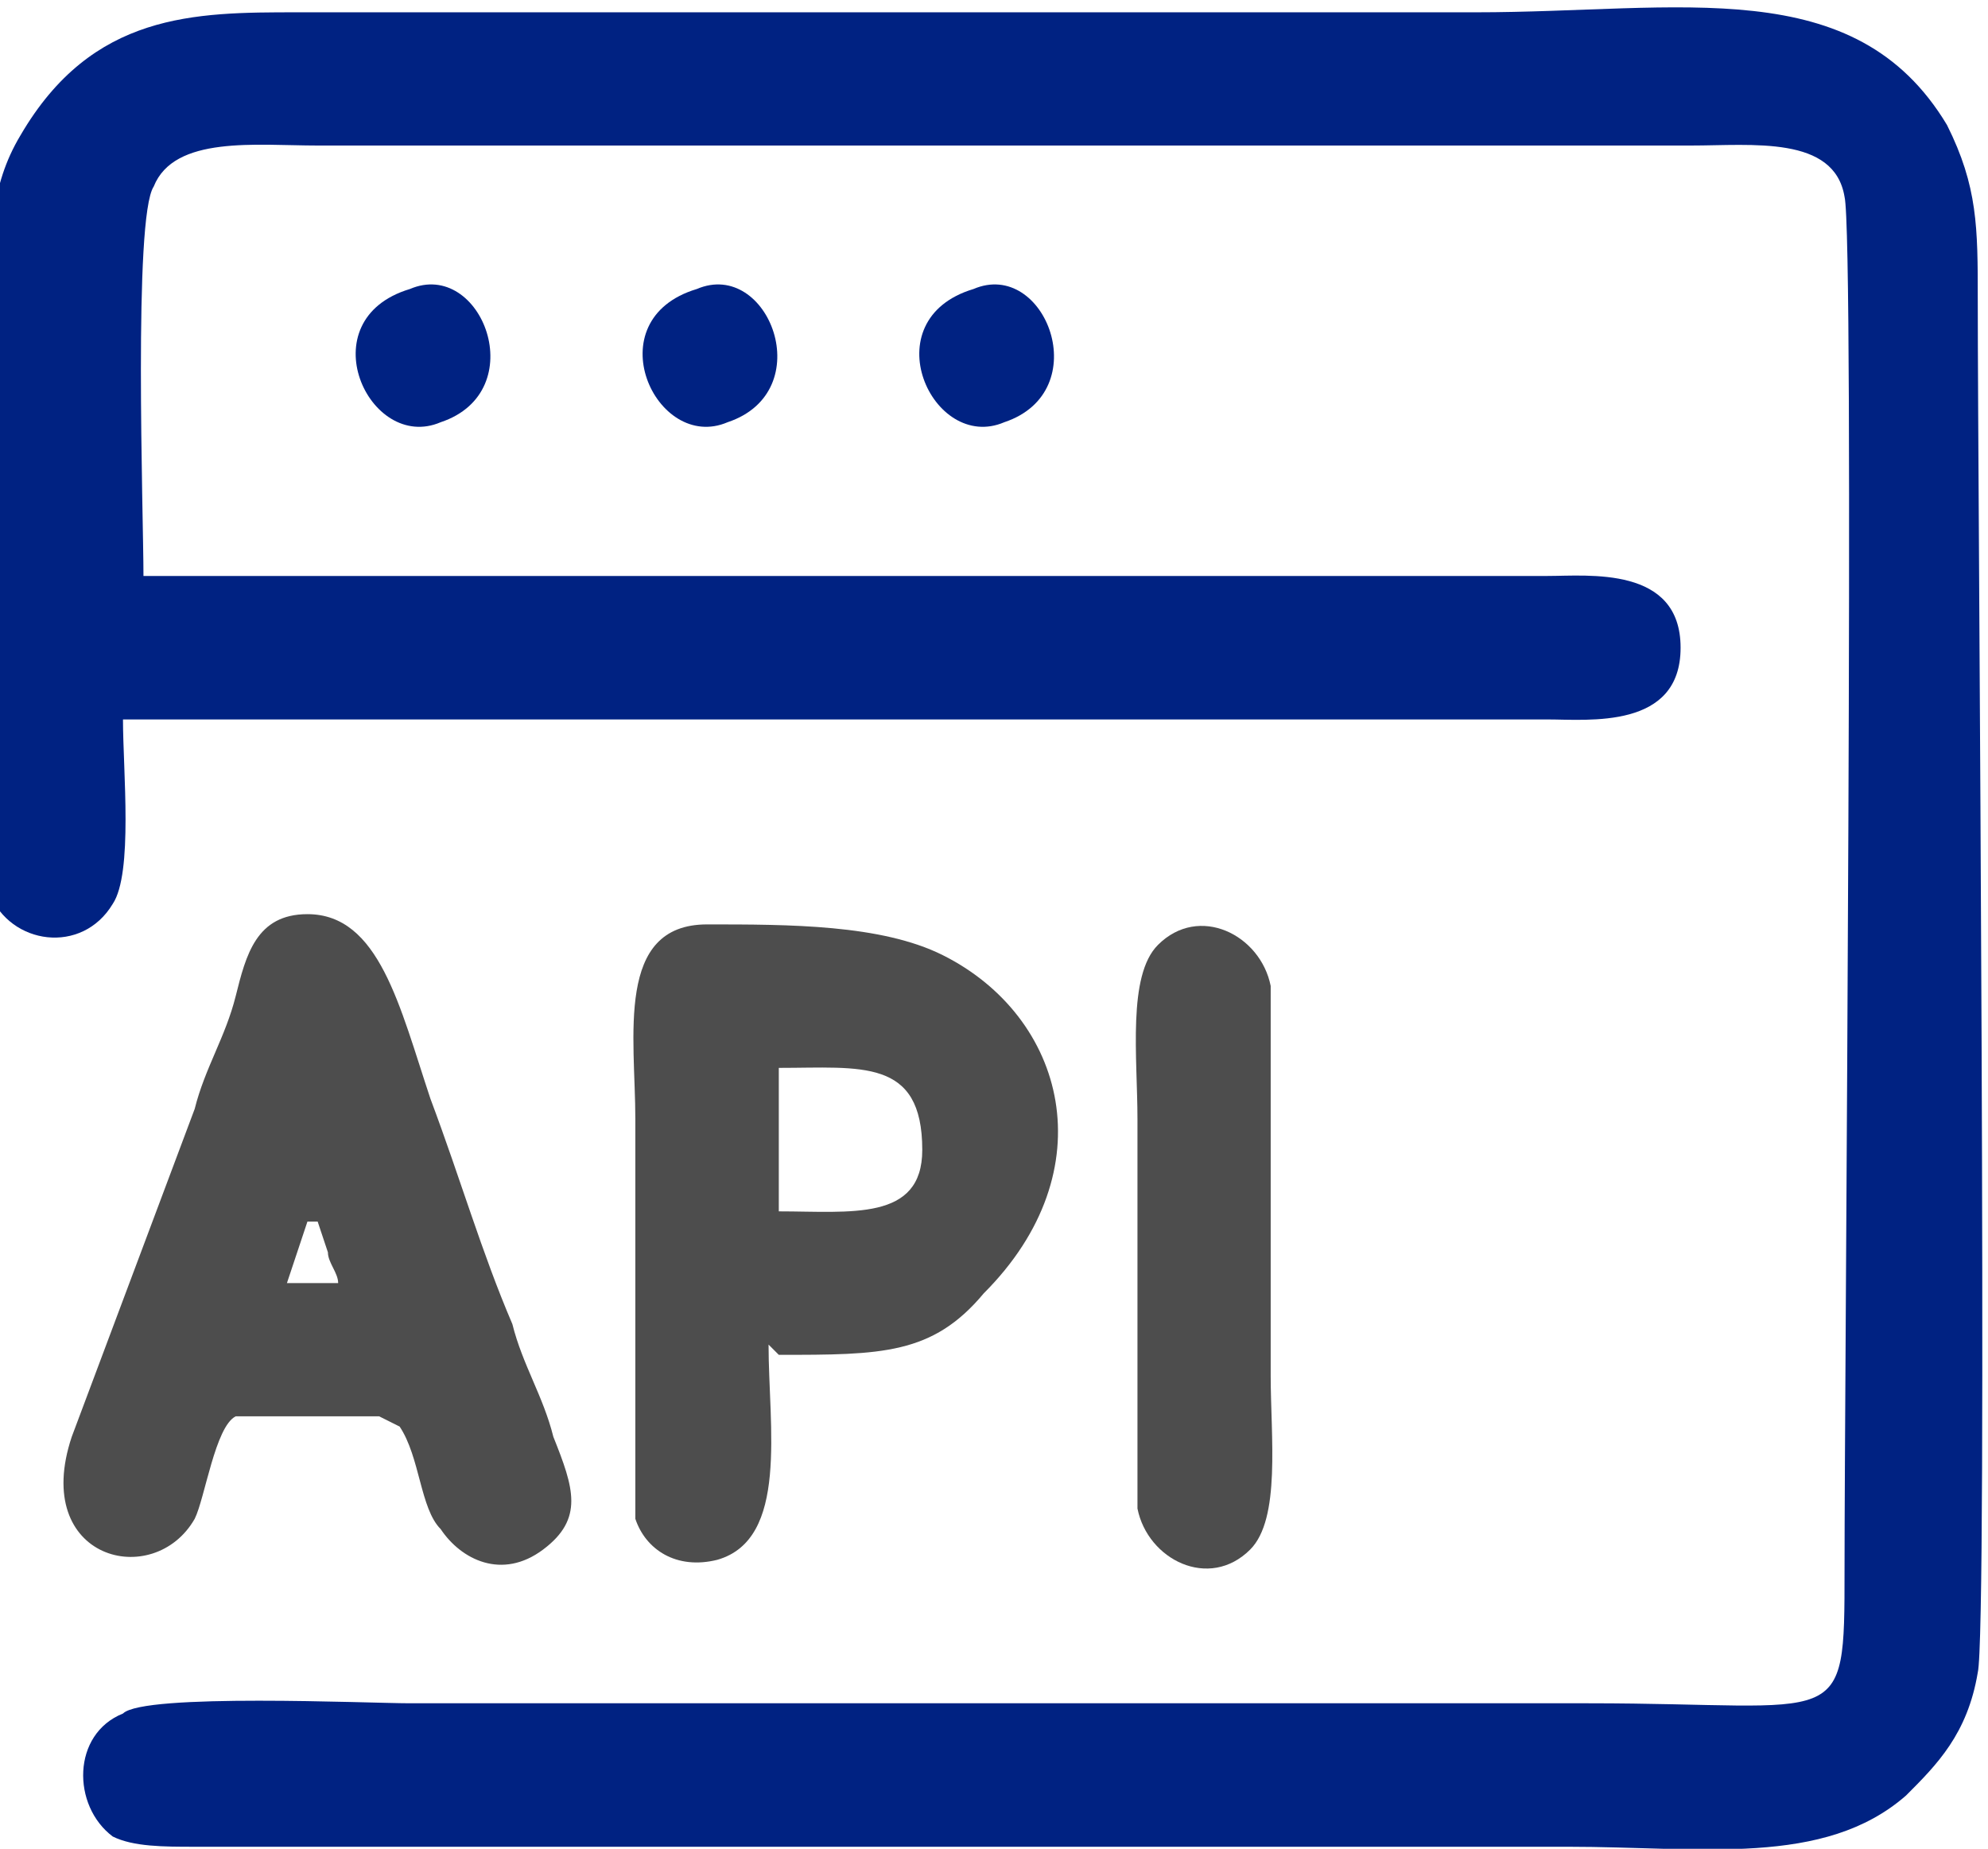 <?xml version="1.0" encoding="UTF-8"?>
<!DOCTYPE svg PUBLIC "-//W3C//DTD SVG 1.1//EN" "http://www.w3.org/Graphics/SVG/1.1/DTD/svg11.dtd">
<!-- Creator: CorelDRAW 2020 (64-Bit) -->
<svg xmlns="http://www.w3.org/2000/svg" xml:space="preserve" width="0.642in" height="0.597in" version="1.1" style="shape-rendering:geometricPrecision; text-rendering:geometricPrecision; image-rendering:optimizeQuality; fill-rule:evenodd; clip-rule:evenodd"
viewBox="0 0 1.94 1.8"
 xmlns:xlink="http://www.w3.org/1999/xlink"
 xmlns:xodm="http://www.corel.com/coreldraw/odm/2003">
 <defs>
  <style type="text/css">
   <![CDATA[
    .fil1 {fill:#4D4D4D}
    .fil0 {fill:#002282;fill-rule:nonzero}
   ]]>
  </style>
 </defs>
 <g id="Layer_x0020_1">
  <g id="_3082477105568">
   <path class="fil0" d="M0.14 0.56c-0,-0.06 -0.01,-0.35 0.01,-0.38 0.02,-0.05 0.1,-0.04 0.16,-0.04l1.34 -0c0.06,0 0.14,-0.01 0.15,0.05 0.01,0.04 0,1.15 0,1.34 0,0.16 0,0.13 -0.25,0.13l-1.15 0c-0.04,0 -0.26,-0.01 -0.28,0.01 -0.05,0.02 -0.05,0.09 -0.01,0.12 0.02,0.01 0.05,0.01 0.08,0.01l0.57 -0c0.26,0 0.51,-0 0.77,0 0.13,0 0.25,0.02 0.33,-0.05 0.03,-0.03 0.06,-0.06 0.07,-0.12 0.01,-0.04 0,-1.15 0,-1.34 -0,-0.07 0,-0.11 -0.03,-0.17 -0.09,-0.15 -0.26,-0.11 -0.46,-0.11l-1.15 0c-0.1,-0 -0.2,-0 -0.27,0.12 -0.03,0.05 -0.03,0.1 -0.03,0.17 0,0.09 -0,0.54 0,0.57 0.02,0.05 0.09,0.06 0.12,0.01 0.02,-0.03 0.01,-0.13 0.01,-0.18 0.26,0 0.53,-0 0.79,0l0.6 -0c0.04,0 0.13,0.01 0.13,-0.07 0,-0.08 -0.09,-0.07 -0.13,-0.07l-1.39 -0z"/>
   <path class="fil1" d="M0.31 1.19c0,-0 0,-0 0,-0 0,-0 0,-0 0,-0l0.01 0.03c0,0.01 0.01,0.02 0.01,0.03l-0.05 -0 0.02 -0.06zm0.08 0.2c0.02,0.03 0.02,0.08 0.04,0.1 0.02,0.03 0.06,0.05 0.1,0.02 0.04,-0.03 0.03,-0.06 0.01,-0.11 -0.01,-0.04 -0.03,-0.07 -0.04,-0.11 -0.03,-0.07 -0.05,-0.14 -0.08,-0.22 -0.03,-0.09 -0.05,-0.18 -0.12,-0.18 -0.05,0 -0.06,0.04 -0.07,0.08 -0.01,0.04 -0.03,0.07 -0.04,0.11l-0.12 0.32c-0.04,0.12 0.08,0.15 0.12,0.08 0.01,-0.02 0.02,-0.09 0.04,-0.1l0.14 0z"/>
   <path class="fil1" d="M0.76 1.04c0.08,0 0.14,-0.01 0.14,0.08 -0,0.07 -0.07,0.06 -0.14,0.06l-0 -0.08 0 -0.06zm-0 0.28c0.1,-0 0.15,-0 0.2,-0.06 0.12,-0.12 0.08,-0.27 -0.04,-0.33 -0.06,-0.03 -0.15,-0.03 -0.23,-0.03 -0.09,0 -0.07,0.11 -0.07,0.19 -0,0.04 -0,0.36 0,0.39 0.01,0.03 0.04,0.05 0.08,0.04 0.07,-0.02 0.05,-0.13 0.05,-0.21z"/>
   <path class="fil1" d="M1.11 1.47c0.01,0.05 0.07,0.08 0.11,0.04 0.03,-0.03 0.02,-0.11 0.02,-0.17 -0,-0.06 0,-0.35 -0,-0.38 -0.01,-0.05 -0.07,-0.08 -0.11,-0.04 -0.03,0.03 -0.02,0.11 -0.02,0.17 0,0.06 -0,0.35 0,0.38z"/>
   <path class="fil0" d="M0.95 0.28c-0.1,0.03 -0.04,0.16 0.03,0.13 0.09,-0.03 0.04,-0.16 -0.03,-0.13z"/>
   <path class="fil0" d="M0.4 0.28c-0.1,0.03 -0.04,0.16 0.03,0.13 0.09,-0.03 0.04,-0.16 -0.03,-0.13z"/>
   <path class="fil0" d="M0.68 0.28c-0.1,0.03 -0.04,0.16 0.03,0.13 0.09,-0.03 0.04,-0.16 -0.03,-0.13z"/>
  </g>
 </g>
</svg>
